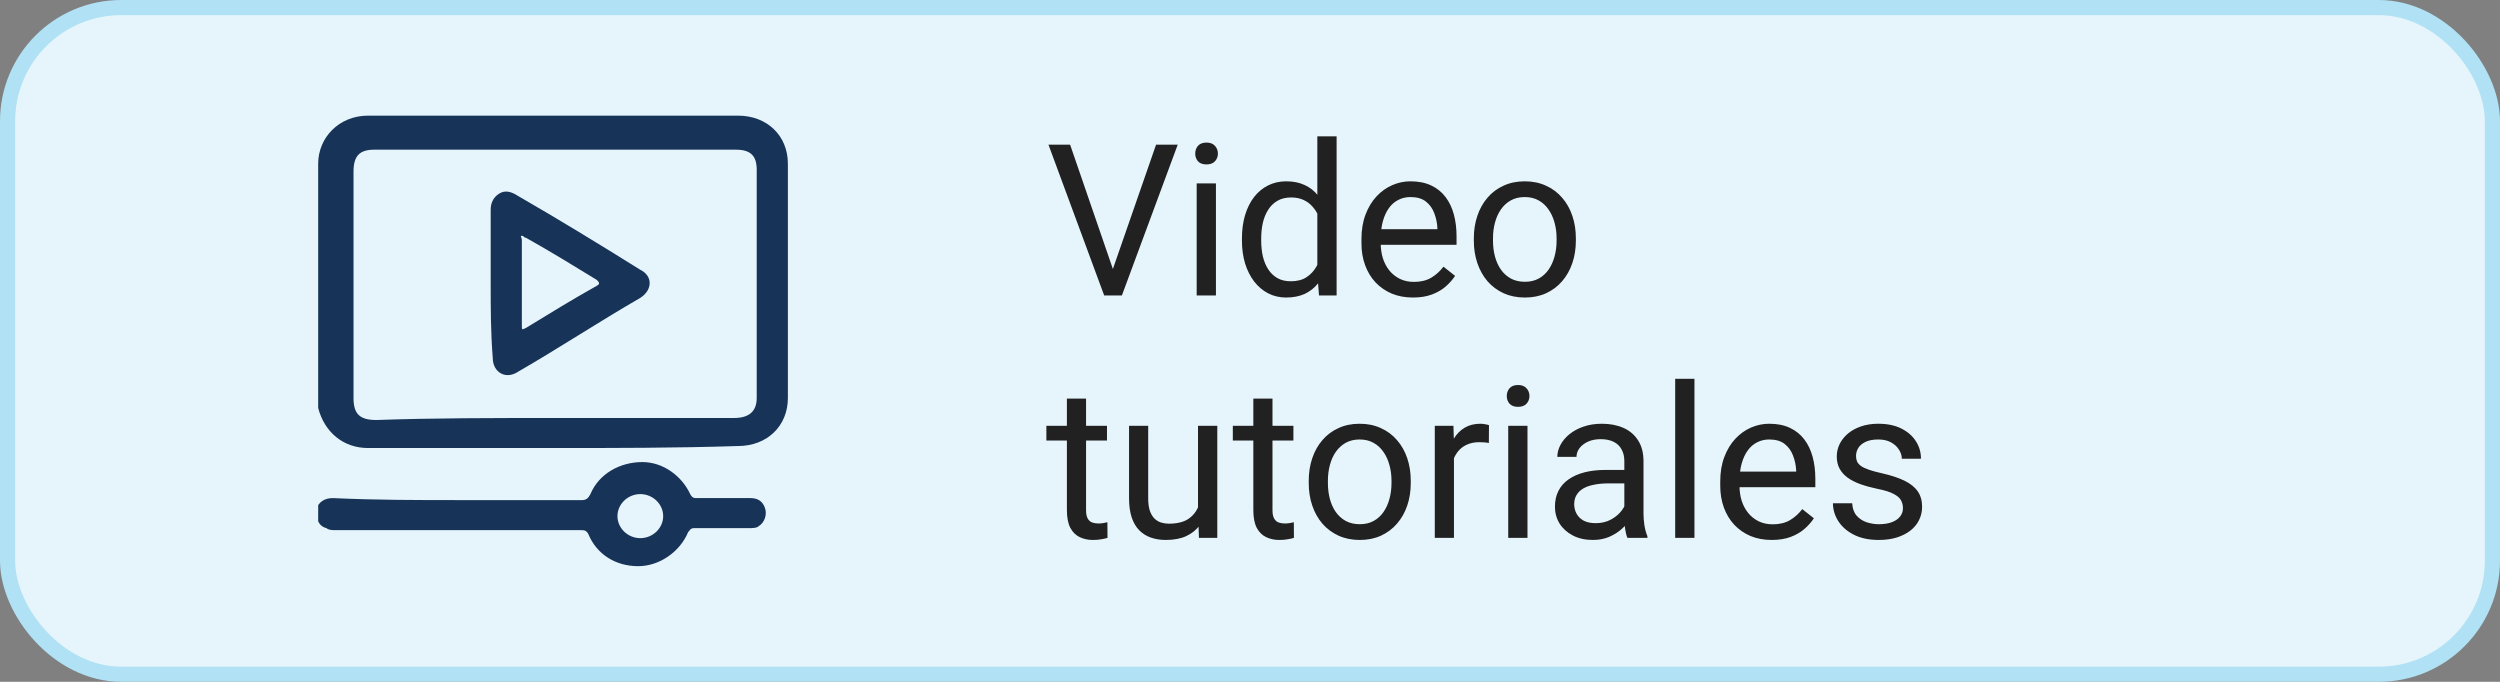 <svg width="165" height="45" viewBox="0 0 165 45" fill="none" xmlns="http://www.w3.org/2000/svg">
<rect x="0" y="0" width="165" height="45" fill="#808080" stroke="none"/>
<rect x="0.5" y="0.5" width="164" height="44" rx="7.5" fill="#E6F5FB"/>
<rect x="0.5" y="0.5" width="164" height="44" rx="7.5" stroke="#B0E1F4"/>
<g clip-path="url(#clip0_4302_875)">
<path d="M36.5 29.57C32.385 29.57 28.407 29.57 24.292 29.57C22.646 29.57 21.412 28.513 21 26.927C21 26.795 21 26.531 21 26.399C21 21.244 21 15.958 21 10.804C21 9.086 22.372 7.632 24.292 7.632C32.385 7.632 40.478 7.632 48.708 7.632C50.628 7.632 52 8.954 52 10.804C52 15.958 52 21.112 52 26.267C52 28.117 50.628 29.438 48.708 29.438C44.593 29.57 40.478 29.57 36.5 29.57ZM36.5 27.588C40.478 27.588 44.456 27.588 48.434 27.588C49.394 27.588 49.943 27.192 49.943 26.267C49.943 21.244 49.943 16.223 49.943 11.2C49.943 10.275 49.531 9.879 48.571 9.879C40.615 9.879 32.659 9.879 24.703 9.879C23.743 9.879 23.332 10.275 23.332 11.333C23.332 16.355 23.332 21.377 23.332 26.267C23.332 27.324 23.743 27.72 24.841 27.72C28.544 27.588 32.522 27.588 36.5 27.588Z" fill="#173358"/>
<path d="M30.327 33.007C33.071 33.007 35.814 33.007 38.42 33.007C38.695 33.007 38.832 32.874 38.969 32.61C39.518 31.289 40.889 30.496 42.398 30.496C43.77 30.496 45.004 31.421 45.553 32.61C45.69 32.874 45.827 32.874 45.965 32.874C47.199 32.874 48.296 32.874 49.531 32.874C50.08 32.874 50.354 33.139 50.491 33.535C50.628 33.932 50.491 34.46 50.08 34.725C49.942 34.857 49.668 34.857 49.394 34.857C48.159 34.857 47.062 34.857 45.827 34.857C45.553 34.857 45.553 34.989 45.416 35.121C44.867 36.443 43.495 37.368 42.124 37.368C40.615 37.368 39.38 36.575 38.832 35.253C38.695 34.989 38.557 34.989 38.283 34.989C32.934 34.989 27.447 34.989 22.097 34.989C21.96 34.989 21.686 34.989 21.549 34.857C21 34.725 20.863 34.196 20.863 33.667C21 33.139 21.412 32.874 21.96 32.874C24.841 33.007 27.584 33.007 30.327 33.007ZM43.77 34.064C43.77 33.271 43.084 32.61 42.261 32.61C41.438 32.61 40.752 33.271 40.752 34.064C40.752 34.857 41.438 35.518 42.261 35.518C43.084 35.518 43.77 34.857 43.77 34.064Z" fill="#173358"/>
<path d="M32.385 18.733C32.385 17.148 32.385 15.562 32.385 13.844C32.385 13.447 32.522 13.051 32.933 12.786C33.345 12.522 33.756 12.654 34.168 12.919C36.911 14.505 39.517 16.09 42.261 17.808C43.084 18.205 43.084 19.13 42.261 19.659C39.517 21.245 36.911 22.963 34.168 24.549C33.345 25.077 32.522 24.549 32.522 23.623C32.385 21.905 32.385 20.319 32.385 18.733ZM34.442 18.733C34.442 19.659 34.442 20.584 34.442 21.509C34.442 21.773 34.442 21.773 34.717 21.641C36.225 20.716 37.734 19.791 39.38 18.866C39.655 18.733 39.517 18.601 39.38 18.469C37.871 17.544 36.363 16.619 34.717 15.694C34.58 15.694 34.58 15.562 34.442 15.562C34.305 15.562 34.442 15.694 34.442 15.826C34.442 16.883 34.442 17.808 34.442 18.733Z" fill="#173358"/>
</g>
<path d="M73.368 17.989L76.301 9.547H77.73L74.045 19.5H73.026L73.368 17.989ZM70.627 9.547L73.532 17.989L73.894 19.5H72.876L69.198 9.547H70.627ZM80.252 12.104V19.5H78.981V12.104H80.252ZM78.885 10.142C78.885 9.937 78.946 9.763 79.069 9.622C79.197 9.481 79.384 9.41 79.63 9.41C79.871 9.41 80.056 9.481 80.184 9.622C80.316 9.763 80.382 9.937 80.382 10.142C80.382 10.338 80.316 10.506 80.184 10.648C80.056 10.784 79.871 10.852 79.63 10.852C79.384 10.852 79.197 10.784 79.069 10.648C78.946 10.506 78.885 10.338 78.885 10.142ZM86.944 18.064V9H88.216V19.5H87.054L86.944 18.064ZM81.968 15.884V15.74C81.968 15.175 82.036 14.662 82.173 14.202C82.314 13.737 82.512 13.338 82.768 13.006C83.027 12.673 83.335 12.418 83.69 12.24C84.05 12.058 84.451 11.967 84.894 11.967C85.358 11.967 85.764 12.049 86.11 12.213C86.461 12.372 86.757 12.607 86.999 12.917C87.245 13.222 87.439 13.591 87.58 14.024C87.721 14.457 87.819 14.947 87.874 15.494V16.123C87.824 16.665 87.726 17.153 87.58 17.586C87.439 18.019 87.245 18.388 86.999 18.693C86.757 18.999 86.461 19.233 86.11 19.398C85.759 19.557 85.349 19.637 84.88 19.637C84.447 19.637 84.05 19.543 83.69 19.356C83.335 19.17 83.027 18.908 82.768 18.57C82.512 18.233 82.314 17.837 82.173 17.381C82.036 16.921 81.968 16.422 81.968 15.884ZM83.239 15.74V15.884C83.239 16.253 83.276 16.599 83.349 16.923C83.426 17.246 83.545 17.531 83.704 17.777C83.864 18.023 84.066 18.217 84.312 18.358C84.559 18.495 84.853 18.564 85.194 18.564C85.614 18.564 85.958 18.475 86.227 18.297C86.5 18.119 86.719 17.884 86.883 17.593C87.047 17.301 87.174 16.984 87.266 16.643V14.995C87.211 14.745 87.131 14.503 87.026 14.271C86.926 14.034 86.794 13.824 86.63 13.642C86.47 13.455 86.272 13.307 86.035 13.197C85.803 13.088 85.527 13.033 85.208 13.033C84.862 13.033 84.563 13.106 84.312 13.252C84.066 13.393 83.864 13.589 83.704 13.84C83.545 14.086 83.426 14.373 83.349 14.701C83.276 15.025 83.239 15.371 83.239 15.74ZM93.254 19.637C92.739 19.637 92.272 19.55 91.853 19.377C91.438 19.199 91.08 18.951 90.779 18.632C90.483 18.313 90.255 17.935 90.096 17.497C89.936 17.06 89.856 16.581 89.856 16.061V15.774C89.856 15.173 89.945 14.637 90.123 14.168C90.301 13.694 90.542 13.293 90.848 12.965C91.153 12.637 91.499 12.388 91.887 12.22C92.274 12.051 92.675 11.967 93.09 11.967C93.618 11.967 94.074 12.058 94.457 12.24C94.844 12.422 95.161 12.678 95.407 13.006C95.653 13.329 95.836 13.712 95.954 14.154C96.073 14.592 96.132 15.07 96.132 15.59V16.157H90.608V15.125H94.867V15.029C94.849 14.701 94.781 14.382 94.662 14.072C94.548 13.762 94.366 13.507 94.115 13.307C93.865 13.106 93.523 13.006 93.09 13.006C92.803 13.006 92.538 13.067 92.297 13.19C92.055 13.309 91.848 13.487 91.675 13.724C91.502 13.961 91.367 14.25 91.272 14.592C91.176 14.934 91.128 15.328 91.128 15.774V16.061C91.128 16.412 91.176 16.743 91.272 17.053C91.372 17.358 91.515 17.627 91.702 17.859C91.894 18.092 92.124 18.274 92.393 18.406C92.666 18.538 92.976 18.605 93.322 18.605C93.769 18.605 94.147 18.513 94.457 18.331C94.767 18.149 95.038 17.905 95.27 17.6L96.036 18.208C95.877 18.45 95.674 18.68 95.428 18.898C95.182 19.117 94.879 19.295 94.519 19.432C94.163 19.568 93.742 19.637 93.254 19.637ZM97.273 15.884V15.727C97.273 15.193 97.351 14.699 97.506 14.243C97.661 13.783 97.884 13.384 98.176 13.047C98.467 12.705 98.821 12.441 99.235 12.254C99.65 12.062 100.115 11.967 100.63 11.967C101.149 11.967 101.617 12.062 102.031 12.254C102.451 12.441 102.806 12.705 103.098 13.047C103.394 13.384 103.619 13.783 103.774 14.243C103.929 14.699 104.007 15.193 104.007 15.727V15.884C104.007 16.417 103.929 16.912 103.774 17.367C103.619 17.823 103.394 18.222 103.098 18.564C102.806 18.901 102.453 19.165 102.038 19.356C101.628 19.543 101.163 19.637 100.644 19.637C100.124 19.637 99.657 19.543 99.242 19.356C98.828 19.165 98.472 18.901 98.176 18.564C97.884 18.222 97.661 17.823 97.506 17.367C97.351 16.912 97.273 16.417 97.273 15.884ZM98.538 15.727V15.884C98.538 16.253 98.581 16.602 98.668 16.93C98.755 17.253 98.884 17.54 99.058 17.791C99.235 18.042 99.456 18.24 99.721 18.386C99.985 18.527 100.293 18.598 100.644 18.598C100.99 18.598 101.293 18.527 101.553 18.386C101.817 18.24 102.036 18.042 102.209 17.791C102.382 17.54 102.512 17.253 102.599 16.93C102.69 16.602 102.735 16.253 102.735 15.884V15.727C102.735 15.362 102.69 15.018 102.599 14.694C102.512 14.366 102.38 14.077 102.202 13.826C102.029 13.571 101.81 13.37 101.546 13.225C101.286 13.079 100.981 13.006 100.63 13.006C100.284 13.006 99.978 13.079 99.714 13.225C99.454 13.37 99.235 13.571 99.058 13.826C98.884 14.077 98.755 14.366 98.668 14.694C98.581 15.018 98.538 15.362 98.538 15.727ZM73.061 28.104V29.074H69.061V28.104H73.061ZM70.415 26.306H71.68V33.668C71.68 33.919 71.718 34.108 71.796 34.235C71.873 34.363 71.974 34.447 72.097 34.488C72.22 34.529 72.352 34.55 72.493 34.55C72.598 34.55 72.707 34.541 72.821 34.523C72.94 34.5 73.029 34.481 73.088 34.468L73.095 35.5C72.995 35.532 72.862 35.562 72.698 35.589C72.539 35.621 72.345 35.637 72.117 35.637C71.807 35.637 71.522 35.575 71.263 35.452C71.003 35.329 70.796 35.124 70.641 34.837C70.49 34.545 70.415 34.153 70.415 33.661V26.306ZM79.069 33.791V28.104H80.341V35.5H79.131L79.069 33.791ZM79.309 32.232L79.835 32.219C79.835 32.711 79.783 33.167 79.678 33.586C79.578 34.001 79.413 34.361 79.186 34.666C78.958 34.971 78.659 35.211 78.29 35.384C77.921 35.552 77.472 35.637 76.943 35.637C76.583 35.637 76.253 35.584 75.952 35.48C75.656 35.375 75.401 35.213 75.186 34.994C74.972 34.775 74.806 34.491 74.688 34.14C74.574 33.789 74.517 33.367 74.517 32.875V28.104H75.781V32.889C75.781 33.221 75.818 33.497 75.891 33.716C75.968 33.93 76.071 34.101 76.198 34.228C76.33 34.352 76.476 34.438 76.636 34.488C76.8 34.538 76.968 34.563 77.142 34.563C77.679 34.563 78.106 34.461 78.42 34.256C78.734 34.046 78.96 33.766 79.097 33.415C79.238 33.06 79.309 32.665 79.309 32.232ZM85.365 28.104V29.074H81.366V28.104H85.365ZM82.72 26.306H83.984V33.668C83.984 33.919 84.023 34.108 84.101 34.235C84.178 34.363 84.278 34.447 84.401 34.488C84.524 34.529 84.657 34.55 84.798 34.55C84.903 34.55 85.012 34.541 85.126 34.523C85.245 34.5 85.333 34.481 85.393 34.468L85.399 35.5C85.299 35.532 85.167 35.562 85.003 35.589C84.843 35.621 84.65 35.637 84.422 35.637C84.112 35.637 83.827 35.575 83.567 35.452C83.308 35.329 83.1 35.124 82.945 34.837C82.795 34.545 82.72 34.153 82.72 33.661V26.306ZM86.377 31.884V31.727C86.377 31.193 86.454 30.699 86.609 30.243C86.764 29.783 86.988 29.384 87.279 29.047C87.571 28.705 87.924 28.441 88.339 28.254C88.754 28.062 89.218 27.967 89.733 27.967C90.253 27.967 90.72 28.062 91.135 28.254C91.554 28.441 91.909 28.705 92.201 29.047C92.497 29.384 92.723 29.783 92.878 30.243C93.033 30.699 93.11 31.193 93.11 31.727V31.884C93.11 32.417 93.033 32.911 92.878 33.367C92.723 33.823 92.497 34.222 92.201 34.563C91.909 34.901 91.556 35.165 91.142 35.356C90.731 35.543 90.267 35.637 89.747 35.637C89.228 35.637 88.76 35.543 88.346 35.356C87.931 35.165 87.576 34.901 87.279 34.563C86.988 34.222 86.764 33.823 86.609 33.367C86.454 32.911 86.377 32.417 86.377 31.884ZM87.642 31.727V31.884C87.642 32.253 87.685 32.602 87.772 32.93C87.858 33.253 87.988 33.54 88.161 33.791C88.339 34.042 88.56 34.24 88.824 34.386C89.088 34.527 89.396 34.598 89.747 34.598C90.093 34.598 90.397 34.527 90.656 34.386C90.921 34.24 91.139 34.042 91.312 33.791C91.486 33.54 91.616 33.253 91.702 32.93C91.793 32.602 91.839 32.253 91.839 31.884V31.727C91.839 31.362 91.793 31.018 91.702 30.694C91.616 30.366 91.483 30.077 91.306 29.826C91.132 29.571 90.914 29.37 90.649 29.225C90.39 29.079 90.084 29.006 89.733 29.006C89.387 29.006 89.082 29.079 88.817 29.225C88.558 29.37 88.339 29.571 88.161 29.826C87.988 30.077 87.858 30.366 87.772 30.694C87.685 31.018 87.642 31.362 87.642 31.727ZM95.961 29.266V35.5H94.696V28.104H95.927L95.961 29.266ZM98.272 28.062L98.265 29.238C98.16 29.215 98.06 29.202 97.964 29.197C97.873 29.188 97.768 29.184 97.649 29.184C97.358 29.184 97.1 29.229 96.877 29.32C96.654 29.412 96.465 29.539 96.31 29.703C96.155 29.867 96.032 30.063 95.94 30.291C95.854 30.514 95.797 30.76 95.769 31.029L95.414 31.234C95.414 30.788 95.457 30.369 95.544 29.977C95.635 29.585 95.774 29.238 95.961 28.938C96.148 28.632 96.385 28.395 96.672 28.227C96.963 28.053 97.31 27.967 97.711 27.967C97.802 27.967 97.907 27.978 98.025 28.001C98.144 28.019 98.226 28.04 98.272 28.062ZM100.814 28.104V35.5H99.543V28.104H100.814ZM99.447 26.142C99.447 25.936 99.509 25.763 99.632 25.622C99.759 25.481 99.946 25.41 100.192 25.41C100.434 25.41 100.618 25.481 100.746 25.622C100.878 25.763 100.944 25.936 100.944 26.142C100.944 26.338 100.878 26.506 100.746 26.648C100.618 26.784 100.434 26.852 100.192 26.852C99.946 26.852 99.759 26.784 99.632 26.648C99.509 26.506 99.447 26.338 99.447 26.142ZM107.206 34.235V30.428C107.206 30.136 107.147 29.883 107.028 29.669C106.914 29.45 106.741 29.282 106.509 29.163C106.276 29.045 105.989 28.985 105.647 28.985C105.328 28.985 105.048 29.04 104.807 29.149C104.57 29.259 104.383 29.402 104.246 29.58C104.114 29.758 104.048 29.949 104.048 30.154H102.783C102.783 29.89 102.852 29.628 102.988 29.368C103.125 29.108 103.321 28.874 103.576 28.664C103.836 28.45 104.146 28.281 104.506 28.158C104.87 28.031 105.276 27.967 105.723 27.967C106.26 27.967 106.734 28.058 107.145 28.24C107.559 28.422 107.883 28.698 108.115 29.067C108.352 29.432 108.471 29.89 108.471 30.441V33.887C108.471 34.133 108.491 34.395 108.532 34.673C108.578 34.951 108.644 35.19 108.73 35.391V35.5H107.411C107.347 35.354 107.297 35.16 107.261 34.919C107.224 34.673 107.206 34.445 107.206 34.235ZM107.425 31.016L107.438 31.904H106.16C105.8 31.904 105.479 31.934 105.196 31.993C104.914 32.048 104.677 32.132 104.485 32.246C104.294 32.36 104.148 32.504 104.048 32.677C103.948 32.845 103.897 33.044 103.897 33.272C103.897 33.504 103.95 33.716 104.055 33.907C104.16 34.099 104.317 34.251 104.526 34.365C104.741 34.475 105.003 34.529 105.312 34.529C105.7 34.529 106.042 34.447 106.338 34.283C106.634 34.119 106.869 33.919 107.042 33.682C107.22 33.445 107.315 33.215 107.329 32.991L107.869 33.6C107.837 33.791 107.751 34.003 107.609 34.235C107.468 34.468 107.279 34.691 107.042 34.905C106.81 35.115 106.532 35.29 106.208 35.432C105.889 35.568 105.529 35.637 105.128 35.637C104.627 35.637 104.187 35.539 103.809 35.343C103.435 35.147 103.143 34.885 102.934 34.557C102.729 34.224 102.626 33.852 102.626 33.442C102.626 33.046 102.703 32.697 102.858 32.397C103.013 32.091 103.237 31.838 103.528 31.638C103.82 31.433 104.171 31.278 104.581 31.173C104.991 31.068 105.449 31.016 105.955 31.016H107.425ZM111.834 25V35.5H110.562V25H111.834ZM116.934 35.637C116.419 35.637 115.951 35.55 115.532 35.377C115.118 35.199 114.76 34.951 114.459 34.632C114.163 34.313 113.935 33.935 113.775 33.497C113.616 33.06 113.536 32.581 113.536 32.062V31.774C113.536 31.173 113.625 30.637 113.803 30.168C113.98 29.694 114.222 29.293 114.527 28.965C114.833 28.637 115.179 28.388 115.566 28.22C115.954 28.051 116.355 27.967 116.77 27.967C117.298 27.967 117.754 28.058 118.137 28.24C118.524 28.422 118.841 28.678 119.087 29.006C119.333 29.329 119.515 29.712 119.634 30.154C119.752 30.592 119.812 31.07 119.812 31.59V32.157H114.288V31.125H118.547V31.029C118.529 30.701 118.46 30.382 118.342 30.072C118.228 29.762 118.046 29.507 117.795 29.307C117.544 29.106 117.202 29.006 116.77 29.006C116.482 29.006 116.218 29.067 115.977 29.19C115.735 29.309 115.528 29.487 115.354 29.724C115.181 29.961 115.047 30.25 114.951 30.592C114.855 30.934 114.808 31.328 114.808 31.774V32.062C114.808 32.412 114.855 32.743 114.951 33.053C115.051 33.358 115.195 33.627 115.382 33.859C115.573 34.092 115.803 34.274 116.072 34.406C116.346 34.538 116.656 34.605 117.002 34.605C117.449 34.605 117.827 34.513 118.137 34.331C118.447 34.149 118.718 33.905 118.95 33.6L119.716 34.208C119.556 34.45 119.354 34.68 119.107 34.898C118.861 35.117 118.558 35.295 118.198 35.432C117.843 35.568 117.421 35.637 116.934 35.637ZM125.595 33.538C125.595 33.356 125.554 33.187 125.472 33.032C125.394 32.873 125.232 32.729 124.986 32.602C124.745 32.469 124.38 32.355 123.893 32.26C123.482 32.173 123.111 32.071 122.778 31.952C122.45 31.834 122.17 31.69 121.938 31.521C121.71 31.353 121.534 31.155 121.411 30.927C121.288 30.699 121.227 30.432 121.227 30.127C121.227 29.835 121.29 29.56 121.418 29.3C121.55 29.04 121.735 28.81 121.972 28.609C122.213 28.409 122.503 28.252 122.84 28.138C123.177 28.024 123.553 27.967 123.968 27.967C124.56 27.967 125.066 28.072 125.485 28.281C125.905 28.491 126.226 28.771 126.449 29.122C126.673 29.468 126.784 29.854 126.784 30.277H125.52C125.52 30.072 125.458 29.874 125.335 29.683C125.216 29.487 125.041 29.325 124.809 29.197C124.581 29.07 124.3 29.006 123.968 29.006C123.617 29.006 123.332 29.061 123.113 29.17C122.899 29.275 122.742 29.409 122.642 29.573C122.546 29.737 122.498 29.91 122.498 30.093C122.498 30.23 122.521 30.352 122.566 30.462C122.617 30.567 122.703 30.665 122.826 30.756C122.949 30.842 123.122 30.924 123.346 31.002C123.569 31.079 123.854 31.157 124.2 31.234C124.806 31.371 125.305 31.535 125.697 31.727C126.089 31.918 126.381 32.153 126.572 32.431C126.764 32.709 126.859 33.046 126.859 33.442C126.859 33.766 126.791 34.062 126.654 34.331C126.522 34.6 126.328 34.832 126.073 35.028C125.823 35.22 125.522 35.37 125.171 35.48C124.825 35.584 124.435 35.637 124.002 35.637C123.35 35.637 122.799 35.52 122.348 35.288C121.896 35.056 121.555 34.755 121.322 34.386C121.09 34.017 120.974 33.627 120.974 33.217H122.245C122.263 33.563 122.364 33.839 122.546 34.044C122.728 34.245 122.951 34.388 123.216 34.475C123.48 34.557 123.742 34.598 124.002 34.598C124.348 34.598 124.638 34.552 124.87 34.461C125.107 34.37 125.287 34.245 125.41 34.085C125.533 33.925 125.595 33.743 125.595 33.538Z" fill="#212121"/>
<defs>
<clipPath id="clip0_4302_875">
<rect width="31" height="30" fill="white" transform="translate(21 7.5)"/>
</clipPath>
</defs>
</svg>
